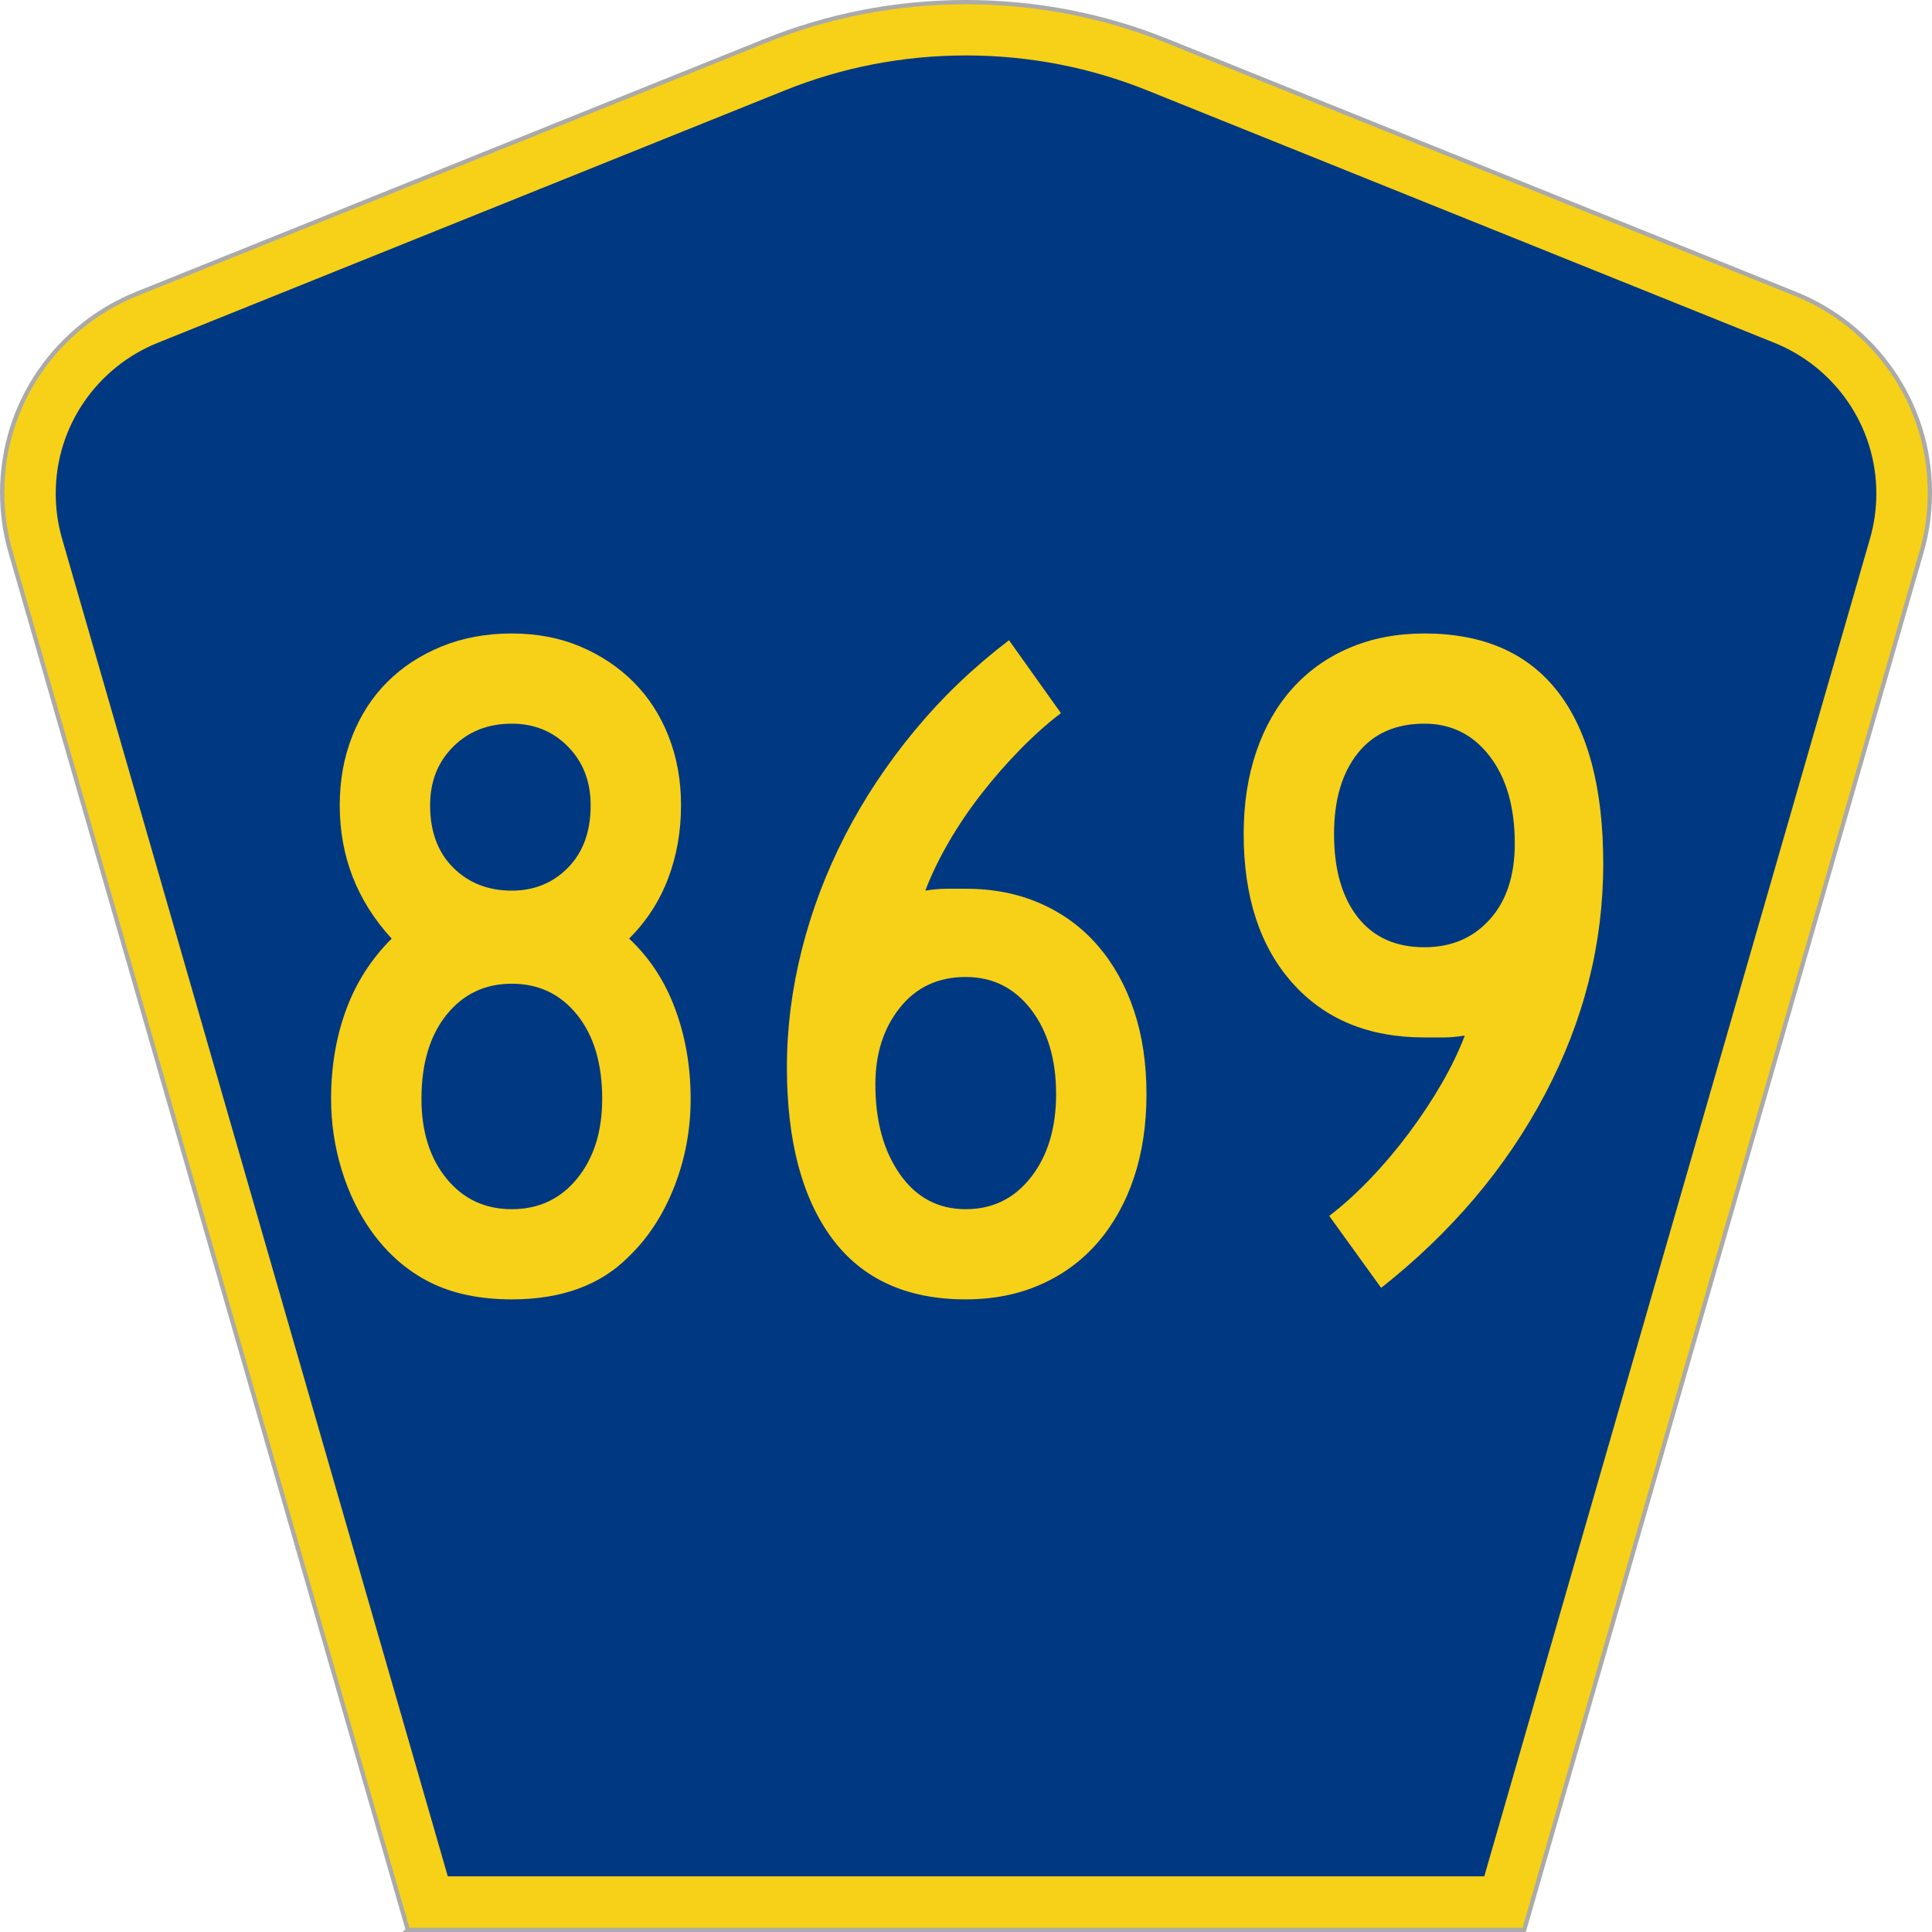 <?xml version="1.0" encoding="UTF-8" standalone="no"?>
<!-- Created with Inkscape (http://www.inkscape.org/) -->

<svg
   xmlns:dc="http://purl.org/dc/elements/1.1/"
   xmlns:cc="http://creativecommons.org/ns#"
   xmlns:rdf="http://www.w3.org/1999/02/22-rdf-syntax-ns#"
   xmlns:svg="http://www.w3.org/2000/svg"
   xmlns="http://www.w3.org/2000/svg"
   version="1.0"
   width="451"
   height="451"
   viewBox="0 0 449.947 451"
   id="Layer_1"
   xml:space="preserve"
   style="overflow:visible"><defs
   id="defs52">
	
	
	
	
</defs>
<g
   transform="translate(0.506,0.5)"
   id="g3764"><path
     d="M 94.17,450 1.421,128.337 c -1.267,-4.396 -1.946,-9.041 -1.946,-13.844 0,-21.002 12.979,-38.979 31.37,-46.385 L 177.585,9.048 C 192.068,3.213 207.895,0 224.475,0 c 16.579,0 32.406,3.213 46.89,9.048 L 418.104,68.109 c 18.392,7.406 31.37,25.383 31.37,46.385 0,4.803 -0.678,9.447 -1.946,13.844 l -92.75,321.662 -260.608,0 0,0 z"
     id="path5"
     style="fill:#f7d117;fill-opacity:1;fill-rule:evenodd;stroke:#aaaaaa;stroke-opacity:1" /><path
     d="m 11.975,114.71 c 0,-15.909 9.823,-29.554 23.79,-35.178 L 182.181,20.6 c 13.047,-5.256 27.317,-8.157 42.294,-8.157 14.976,0 29.247,2.901 42.293,8.157 L 413.183,79.531 c 13.967,5.624 23.791,19.269 23.791,35.178 0,3.662 -0.517,7.182 -1.474,10.504 l -90.046,312.286 -241.96,0 -90.046,-312.286 c -0.957,-3.321 -1.474,-6.842 -1.474,-10.504 z"
     id="path9"
     style="fill:#003882;fill-rule:evenodd" /></g>


<g
   transform="scale(1.001,0.999)"
   id="text1361"
   style="font-size:224.206px;font-style:normal;font-variant:normal;font-weight:normal;font-stretch:normal;text-align:center;line-height:100%;writing-mode:lr-tb;text-anchor:middle;fill:#f7d117;fill-opacity:1;font-family:Roadgeek 2005 Series D"><path
     d="m 160.535,256.77 c -1e-4,7.175 -1.27,14.013 -3.811,20.513 -2.541,6.5 -6.053,11.919 -10.537,16.257 -6.578,6.724 -15.696,10.085 -27.355,10.085 -7.472,0 -13.861,-1.345 -19.168,-4.033 -5.307,-2.689 -9.829,-6.649 -13.565,-11.882 -2.988,-4.187 -5.304,-8.971 -6.948,-14.352 -1.644,-5.38 -2.467,-10.91 -2.467,-16.589 -9e-6,-7.476 1.159,-14.39 3.476,-20.742 2.317,-6.352 5.866,-11.92 10.646,-16.705 -8.069,-8.817 -12.104,-19.204 -12.104,-31.159 -1.1e-5,-5.829 0.972,-11.211 2.915,-16.144 1.943,-4.933 4.671,-9.156 8.183,-12.668 3.512,-3.512 7.734,-6.278 12.665,-8.296 4.931,-2.018 10.386,-3.028 16.367,-3.028 5.83,1.5e-4 11.136,1.009 15.918,3.028 4.783,2.019 8.93,4.784 12.443,8.296 3.512,3.512 6.24,7.735 8.183,12.668 1.943,4.933 2.915,10.315 2.915,16.144 -9e-5,6.126 -1.008,11.843 -3.024,17.15 -2.016,5.307 -5.043,9.977 -9.08,14.009 4.78,4.484 8.367,9.977 10.759,16.479 2.392,6.502 3.589,13.492 3.589,20.968 z m -23.318,-68.607 c -7e-5,-5.533 -1.756,-10.093 -5.269,-13.681 -3.512,-3.587 -7.885,-5.381 -13.117,-5.381 -5.529,1.3e-4 -10.087,1.794 -13.674,5.381 -3.588,3.588 -5.381,8.148 -5.381,13.681 -3.2e-5,6.126 1.794,10.983 5.381,14.571 3.588,3.588 8.146,5.381 13.674,5.381 5.232,9e-5 9.604,-1.794 13.117,-5.381 3.512,-3.587 5.268,-8.444 5.269,-14.571 z m 2.689,68.607 c -7e-5,-8.224 -1.943,-14.764 -5.83,-19.62 -3.886,-4.856 -8.968,-7.283 -15.244,-7.284 -6.277,7e-5 -11.358,2.428 -15.244,7.284 -3.886,4.856 -5.83,11.396 -5.83,19.62 -3e-5,7.622 1.943,13.825 5.83,18.607 3.886,4.783 8.968,7.174 15.244,7.174 6.277,2e-5 11.358,-2.391 15.244,-7.174 3.886,-4.783 5.83,-10.985 5.83,-18.607 z"
     id="path2996"
     style="font-family:Roadgeek 2005 Series C;-inkscape-font-specification:Roadgeek 2005 Series C" /><path
     d="m 266.836,255.648 c -1e-4,7.175 -0.972,13.678 -2.915,19.507 -1.943,5.83 -4.746,10.873 -8.409,15.132 -3.663,4.258 -8.109,7.546 -13.339,9.863 -5.23,2.317 -11.058,3.476 -17.485,3.476 -13.753,0 -24.142,-4.745 -31.166,-14.235 -7.025,-9.49 -10.537,-22.831 -10.537,-40.024 -1e-5,-9.114 1.159,-18.268 3.476,-27.461 2.317,-9.194 5.68,-18.087 10.089,-26.681 4.409,-8.594 9.827,-16.777 16.254,-24.55 6.427,-7.773 13.751,-14.797 21.97,-21.074 l 12.111,17.037 c -3.138,2.39 -6.314,5.23 -9.528,8.519 -3.214,3.289 -6.241,6.765 -9.083,10.428 -2.842,3.663 -5.384,7.438 -7.626,11.324 -2.242,3.886 -4.036,7.622 -5.381,11.208 1.797,-0.296 3.48,-0.445 5.05,-0.445 1.569,9e-5 3.026,9e-5 4.372,0 6.427,9e-5 12.255,1.158 17.485,3.472 5.23,2.315 9.676,5.603 13.339,9.863 3.663,4.261 6.466,9.305 8.409,15.135 1.943,5.83 2.915,12.332 2.915,19.507 z m -21.074,0 c -8e-5,-8.074 -1.943,-14.651 -5.83,-19.733 -3.886,-5.081 -8.968,-7.622 -15.244,-7.622 -6.427,7e-5 -11.546,2.391 -15.357,7.174 -3.811,4.783 -5.717,10.762 -5.717,17.937 -4e-5,8.521 1.906,15.509 5.717,20.965 3.811,5.456 8.93,8.183 15.357,8.183 6.277,2e-5 11.358,-2.503 15.244,-7.509 3.886,-5.006 5.829,-11.471 5.83,-19.394 z"
     id="path2998"
     style="font-family:Roadgeek 2005 Series C;-inkscape-font-specification:Roadgeek 2005 Series C" /><path
     d="m 373.355,201.841 c -9e-5,18.684 -4.522,36.62 -13.565,53.807 -9.043,17.188 -21.785,32.284 -38.224,45.289 l -12.111,-16.818 c 3.138,-2.39 6.314,-5.266 9.528,-8.628 3.214,-3.362 6.24,-6.949 9.08,-10.763 2.839,-3.813 5.38,-7.663 7.622,-11.55 2.242,-3.886 4.036,-7.622 5.381,-11.208 -1.793,0.301 -3.398,0.452 -4.817,0.452 -1.419,6e-5 -2.951,6e-5 -4.598,0 -13.005,6e-5 -23.281,-4.26 -30.828,-12.781 -7.547,-8.521 -11.32,-20.105 -11.32,-34.752 -10e-6,-7.025 0.972,-13.414 2.915,-19.168 1.943,-5.754 4.745,-10.687 8.406,-14.8 3.661,-4.112 8.107,-7.289 13.339,-9.531 5.232,-2.242 11.062,-3.363 17.489,-3.363 13.753,1.5e-4 24.142,4.559 31.166,13.678 7.025,9.119 10.537,22.497 10.537,40.136 z m -20.629,-4.714 c -8e-5,-8.516 -1.943,-15.316 -5.83,-20.4 -3.886,-5.084 -8.968,-7.626 -15.244,-7.626 -6.724,1.3e-4 -11.917,2.317 -15.58,6.952 -3.663,4.635 -5.494,10.913 -5.494,18.837 -3e-5,8.22 1.831,14.683 5.494,19.391 3.663,4.708 8.856,7.061 15.58,7.061 6.277,8e-5 11.358,-2.167 15.244,-6.5 3.886,-4.333 5.83,-10.238 5.83,-17.715 z"
     id="path3000"
     style="font-family:Roadgeek 2005 Series C;-inkscape-font-specification:Roadgeek 2005 Series C" /></g>









</svg>